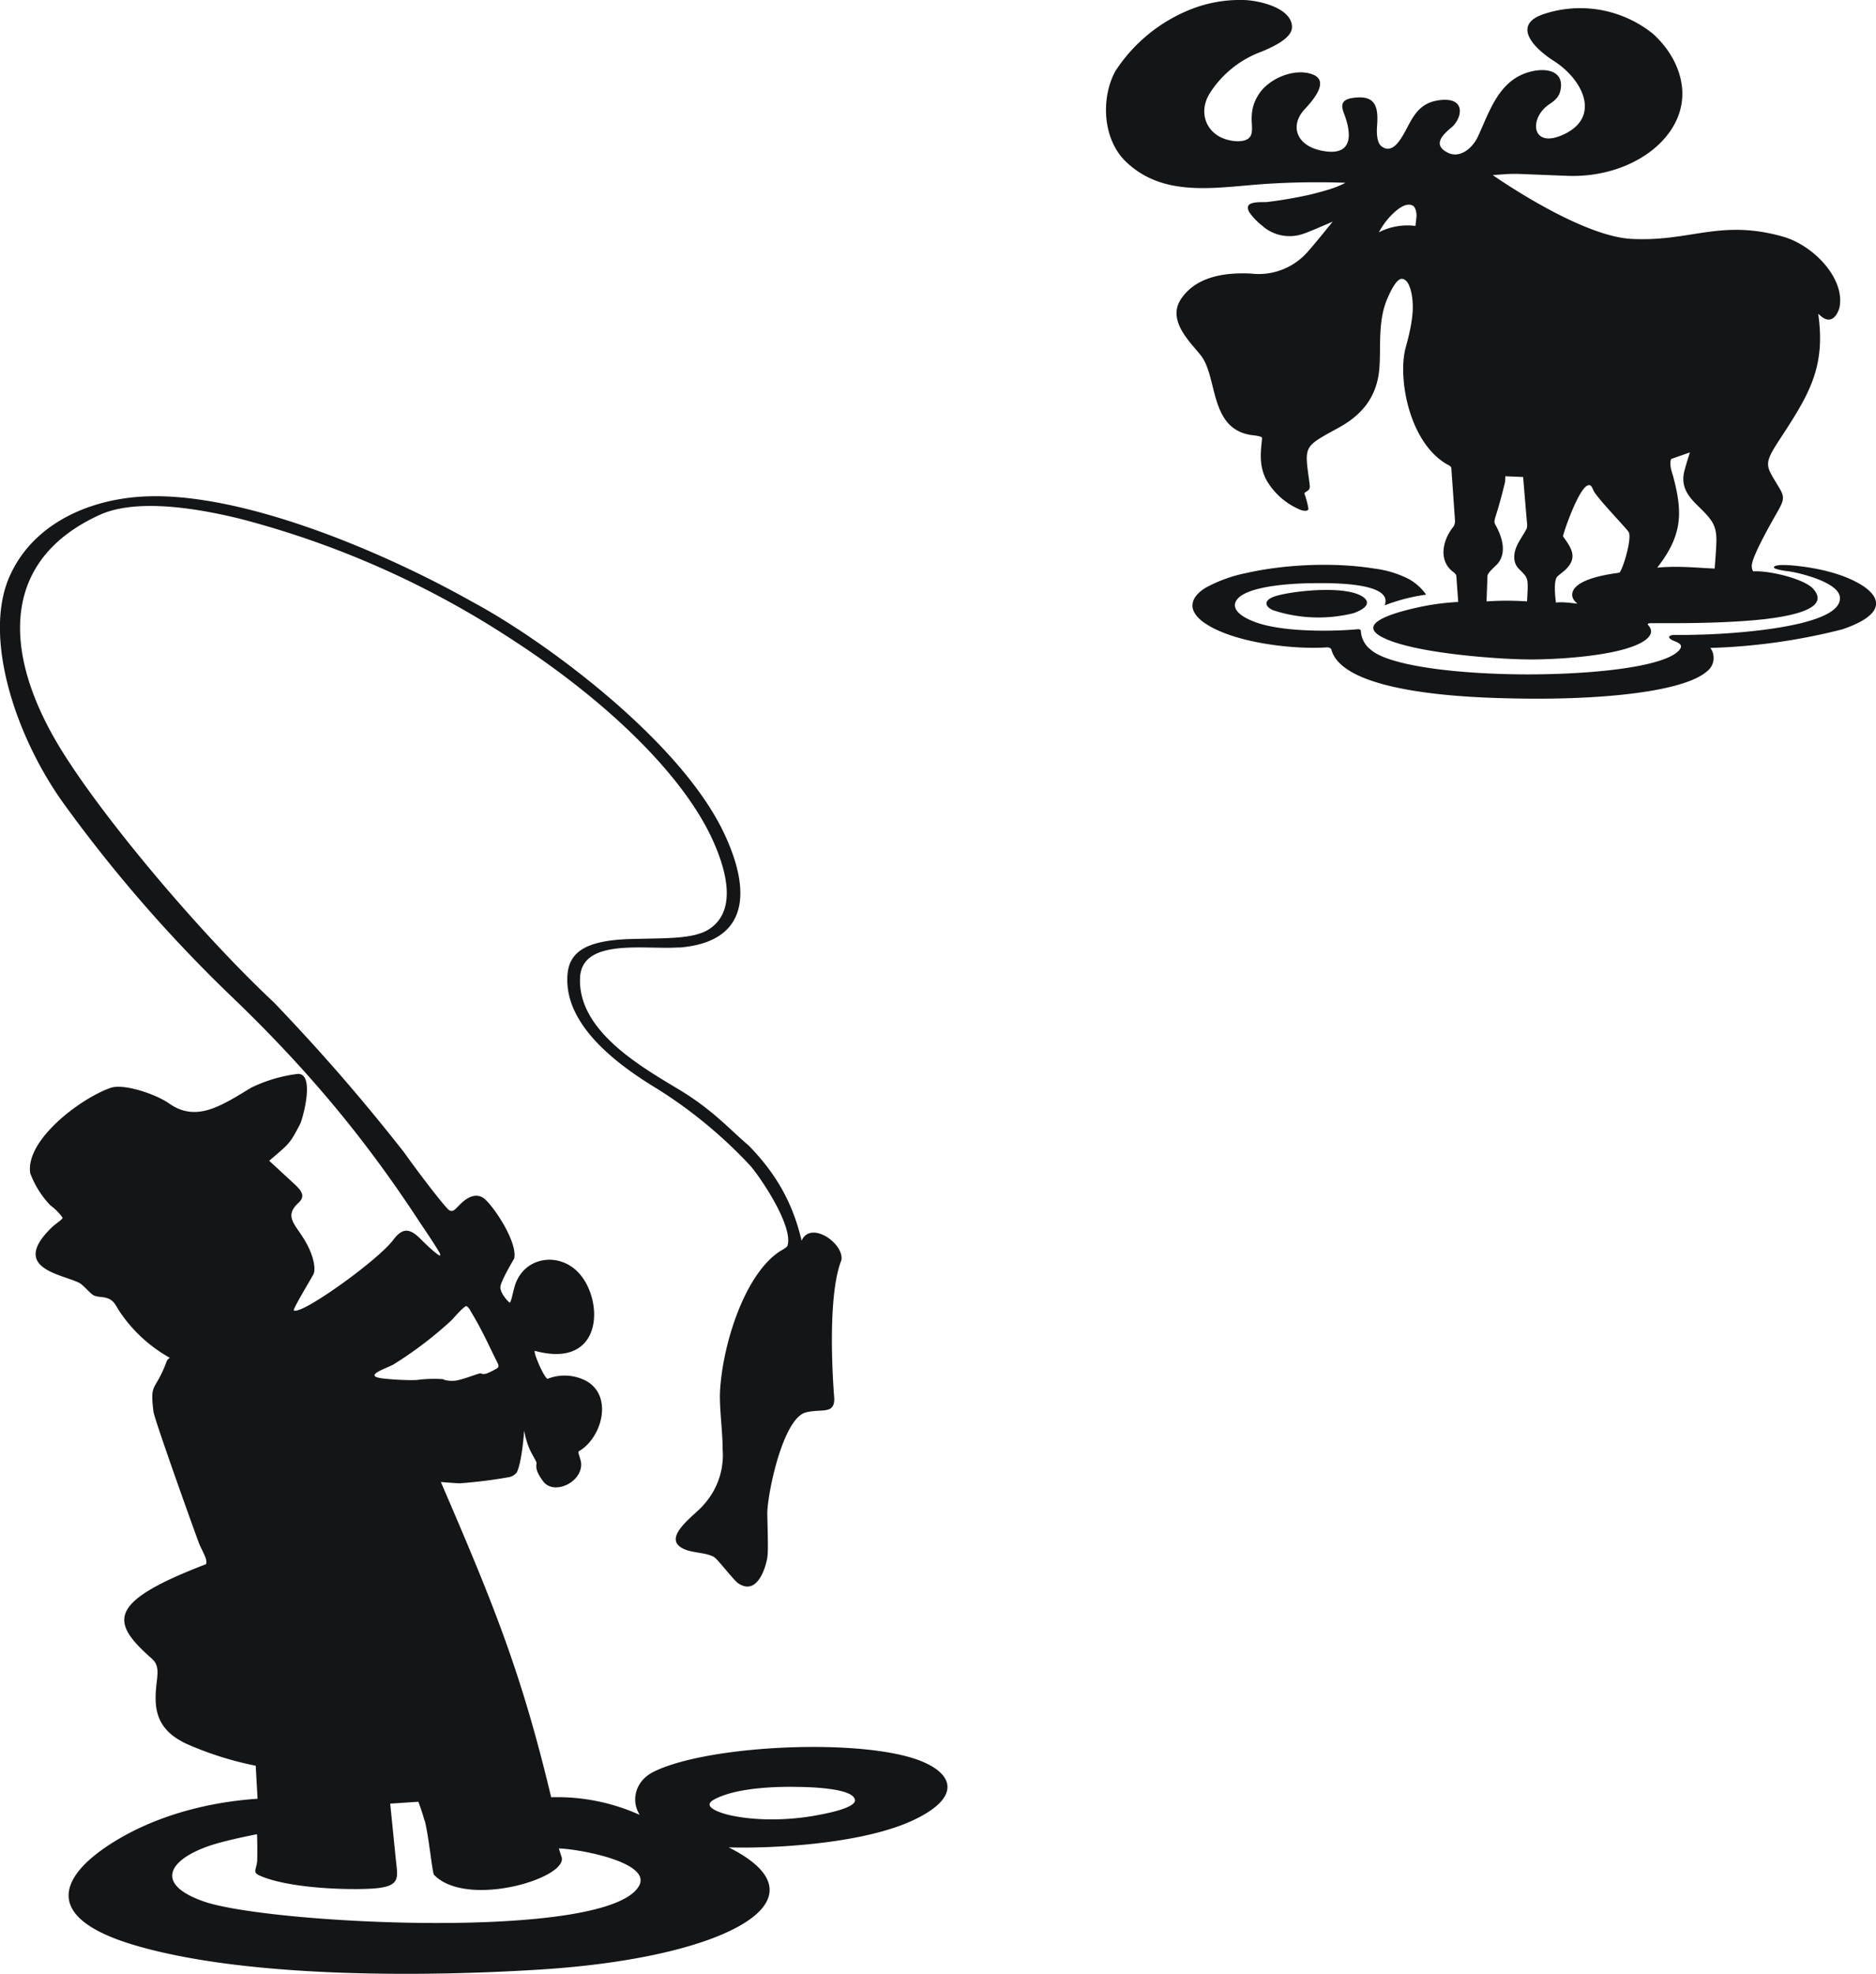 <svg xmlns="http://www.w3.org/2000/svg" width="960" height="1009.834" shape-rendering="geometricPrecision" text-rendering="geometricPrecision" image-rendering="optimizeQuality" fill-rule="evenodd" clip-rule="evenodd" viewBox="0 0 10 10.519"><path fill="#131516" d="M3.617 5.049c-.176.013-.514-.052-.525.16-.014.282.321.473.52.593.185.11.274.214.379.303.148.151.236.31.282.507.048-.11.228.015.212.104-.084.21-.038.736-.038.736.002.088-.067.054-.151.075-.124.031-.207.441-.206.542.002.095.006.199 0 .233-.012.067-.059.202-.156.135-.025-.018-.11-.13-.129-.14-.04-.022-.103-.021-.147-.037-.154-.056.055-.19.094-.242a.393.393 0 0 0 .1-.295c0-.098-.018-.219-.014-.307.013-.248.13-.625.32-.748.017-.01.036-.02.04-.03.03-.103-.137-.353-.197-.424a2.481 2.481 0 0 0-.492-.408c-.216-.13-.505-.343-.484-.612.01-.127.108-.185.35-.19.178-.005.32.001.403-.051.136-.087.11-.271.03-.456-.153-.356-.571-.763-1.099-1.102a4.87 4.87 0 0 0-1.428-.63c-.284-.07-.575-.102-.752-.02-.52.238-.515.72-.226 1.212.219.372.762 1.016 1.157 1.385.258.27.464.507.693.798.088.124.224.3.242.31.022.01.027-.002.061-.035.046-.045.092-.056.128-.025.052.045.175.23.157.317-.001.002-.076.126-.074.155.003.037.047.08.05.08.008-.003.016-.052.028-.092.05-.155.238-.181.343-.063.132.148.127.511-.237.412-.01.007.05.146.068.149a.247.247 0 0 1 .207.012c.144.081.082.305-.042.375-.005.008.014.043.014.069 0 .1-.148.165-.203.09-.031-.042-.04-.067-.035-.095.002-.01-.024-.044-.041-.086a.454.454 0 0 1-.025-.089s-.01.155-.037.218c-.005.013-.026.027-.043.03a2.605 2.605 0 0 1-.265.033 3.645 3.645 0 0 1-.099-.007c.28.65.428 1.01.588 1.68a1.07 1.07 0 0 1 .472.094c-.05-.08-.02-.181.069-.227.264-.136 1.004-.179 1.357-.084.235.063.316.202.041.335-.28.136-.788.156-.993.149.33.165.265.342-.054.472-.22.09-.563.157-.98.181-.646.039-1.571.039-2.147-.136-.48-.147-.374-.36-.135-.521.23-.155.521-.236.805-.255l-.01-.176a1.763 1.763 0 0 1-.372-.118c-.091-.044-.15-.104-.16-.208-.01-.124.037-.192-.021-.244-.17-.15-.222-.246 0-.374.069-.04.163-.082.288-.13.008-.02-.006-.045-.033-.101-.01-.022-.243-.673-.247-.712-.019-.156.006-.105.064-.251.01-.028.009-.024.023-.036a.779.779 0 0 1-.269-.249c-.024-.037-.03-.063-.081-.073-.02-.003-.038-.003-.054-.01-.019-.008-.055-.055-.078-.067-.092-.047-.368-.076-.153-.29.022-.023.062-.047.064-.057a.28.28 0 0 0-.065-.066.5.5 0 0 1-.108-.172c-.026-.178.27-.399.427-.454.071-.026.245.034.314.083.143.1.272.016.436-.084a.785.785 0 0 1 .25-.074c.091-.002.028.232.012.267-.058.11-.056.102-.165.196l.13.12c.047.043.064.07.024.106-.08.076-.008.116.045.215.03.054.05.121.039.159-.003.01-.114.192-.107.197.036.03.447-.265.53-.375.049-.066.088-.063.144-.007.04.04.067.064.084.077.033.027.025.006.008-.02-.03-.05-.078-.119-.108-.165-.293-.445-.6-.81-1.004-1.196A7.608 7.608 0 0 1 .345 4.29c-.259-.356-.432-.88-.3-1.204.123-.297.438-.432.746-.441.524-.016 1.271.305 1.726.562.377.201 1.116.741 1.347 1.243.151.326.109.574-.247.6zm-1.11 1.934c-.008-.013-.019-.025-.024-.022-.018.01-.049.045-.075.074a2.058 2.058 0 0 1-.313.238c-.04.02-.118.046-.094.063.004.003.01.004.016.006.03.008.163.016.207.012a.68.68 0 0 1 .138-.004l.006.003c.014.006.05.008.07.003.048-.01.118-.04.125-.037.018.009.037.001.085-.026.015-.01.011-.017-.007-.052-.044-.089-.074-.158-.135-.258zm2.05 2.61c-.005-.067-.27-.07-.305-.07-.121-.003-.334.005-.447.068-.075.042.06.077.087.083.139.03.297.027.434.005.059-.01.236-.041.232-.087zm-2.294.11c-.013-.049-.033-.101-.033-.101l-.15.01.03.298c.01.101.032.149-.148.156-.152.006-.423-.007-.567-.066-.053-.021-.03-.029-.024-.082a2.277 2.277 0 0 0-.001-.143s-.147.028-.236.056c-.228.072-.323.207-.046.303.346.12 2.15.212 2.318-.083.072-.126-.322-.198-.427-.2l.013.041c.051.113-.5.282-.678.1-.01-.01-.027-.2-.05-.29zm4.472-8.495a.344.344 0 0 1-.075-.076c-.034-.06.045-.054.091-.055a2.35 2.35 0 0 0 .242-.042c.047-.013.106-.026.161-.052.008-.003.017-.009.017-.009a4.256 4.256 0 0 0-.423.006c-.26.017-.541.078-.746-.118C5.873.738 5.87.515 5.946.378a.856.856 0 0 1 .419-.335.71.71 0 0 1 .26-.043c.074 0 .261.038.262.144 0 .06-.101.105-.159.13a.551.551 0 0 0-.278.221c-.056.087-.031.183.042.228.044.029.137.045.169.009.023-.027.007-.076.012-.122a.213.213 0 0 1 .03-.096C6.754.42 6.9.359 6.998.397c.1.039-.022.161-.048.19-.075.087-.036.186.086.214.185.042.167-.095.129-.194-.019-.049-.02-.085.08-.088.097-.002.102.07.095.16-.002.035 0 .085.027.103.058.039.1-.038.133-.1.041-.079.079-.144.194-.15.123-.005.096.103.043.147-.052.043-.098.093-.023.133.069.037.136-.026.162-.08.064-.136.112-.307.282-.35.093-.024.181.001.16.099-.007.032-.023.05-.06.075-.11.074-.095.24.076.161.204-.094.102-.296-.054-.394C8.167.25 8.057.127 8.238.072a.618.618 0 0 1 .573.108c.11.099.173.237.153.369-.034.225-.3.4-.61.388L8.1.927a.774.774 0 0 0-.087.002l-.056.004s.46.324.737.34c.318.017.473-.107.81-.012.16.045.33.22.302.374-.005.025-.033.095-.09.057a.26.26 0 0 1-.024-.02c.04.283-.046.427-.203.666-.095.145-.076.14 0 .27.028.049.015.068-.026.14-.064.113-.13.238-.125.272 0 .009.004.022.008.025.08-.006.273.039.32.094.08.091-.063.137-.255.16-.217.025-.498.022-.594.022-.015 0-.044-.002-.03.012.04.045-.015.082-.055.1-.148.07-.485.084-.603.081-.146-.002-.618-.033-.773-.125-.1-.06.029-.11.159-.142.089-.022.166-.034.258-.039l-.01-.138c0-.006-.008-.016-.014-.02-.084-.06-.06-.172-.001-.244a.058.058 0 0 0 .008-.03l-.019-.272c0-.007-.001-.013-.004-.017-.004-.005-.015-.01-.024-.015-.2-.12-.258-.459-.217-.616.017-.063.044-.162.038-.245-.001-.02-.01-.123-.058-.125-.033 0-.07.09-.08.113-.053.13-.026.281-.043.396-.02.13-.093.22-.22.288-.09.049-.134.073-.152.106-.02.037-.01.085.004.192.002.014.001.026-.009.033-.006.005-.018.011-.019.015l.003.01c.007.017.02.07.018.075-.004.01-.018.01-.037.005a.374.374 0 0 1-.183-.155c-.043-.075-.035-.15-.027-.223.001-.009 0-.01-.006-.013-.013-.006-.047-.009-.054-.01-.222-.036-.175-.308-.266-.424-.055-.07-.184-.187-.104-.303.077-.112.22-.141.373-.133a.346.346 0 0 0 .295-.11c.033-.035.139-.167.139-.167s-.132.058-.16.066a.22.22 0 0 1-.21-.039zm.815-.047c.003-.025-.004-.057-.019-.065-.027-.015-.062.004-.09.028a.395.395 0 0 0-.091.114.334.334 0 0 1 .195-.034l.005-.043zM9.14 3.03s.007-.087.009-.135c.003-.09-.017-.12-.093-.194-.052-.05-.095-.1-.08-.18.005-.026.032-.11.032-.11l-.1.035c-.01.026 0 .058.01.09.052.194.052.314-.084.489.108-.01.199 0 .306.005zm-1.216.175c.076-.005.14-.005.216 0l.003-.06c.002-.073-.005-.07-.05-.117-.03-.033-.026-.085-.002-.13.014-.028.045-.073.048-.084a.096.096 0 0 0 0-.033l-.02-.239-.095-.004-.001.029a2.563 2.563 0 0 1-.051.186c-.011.036-.005.034.008.06.03.06.049.133.005.189-.01.013-.05.044-.056.065l-.005.138zm.485.012c-.04-.03-.034-.067-.005-.093.054-.048.178-.065.228-.072.018-.015.068-.181.05-.216-.009-.017-.137-.148-.181-.21-.014-.02-.016-.05-.04-.038-.051.024-.133.267-.129.271.044.061.078.11.017.173-.014.014-.037.03-.048.041-.024.026-.007.138-.007.138.04-.004.075.002.115.006zm.708.236a.09.09 0 0 1-.017.124c-.133.117-.608.155-1.038.145-.19-.004-.901-.02-.965-.26-.002-.008-.015-.013-.025-.012-.175.012-.489-.023-.645-.126-.095-.062-.093-.135 0-.192a.773.773 0 0 1 .22-.079c.2-.045.463-.058.679-.023a.555.555 0 0 1 .184.056.279.279 0 0 1 .092.083.979.979 0 0 0-.221.057c.047-.12-.268-.12-.388-.118-.101.001-.39.014-.41.11-.005.031.024.065.102.095.153.06.446.051.555.04.006 0 .014.003.014.008a.133.133 0 0 0 .05.099c.096.089.467.133.834.134.37 0 .735-.042.812-.128.033-.037-.02-.044-.042-.058-.025-.016-.001-.024.014-.024.038 0 .086 0 .137-.002.059 0 .776-.025.748-.203-.013-.078-.216-.127-.277-.135-.006 0-.075-.01-.074-.02 0-.018.077-.012.081-.012.13.01.279.04.385.105.112.07.125.16-.102.237a3.22 3.22 0 0 1-.703.099zM6.79 3.18c.082-.03.402-.067.484.008.04.038-.025.068-.06.08a.775.775 0 0 1-.428-.016c-.045-.02-.05-.052.004-.072z"/></svg>